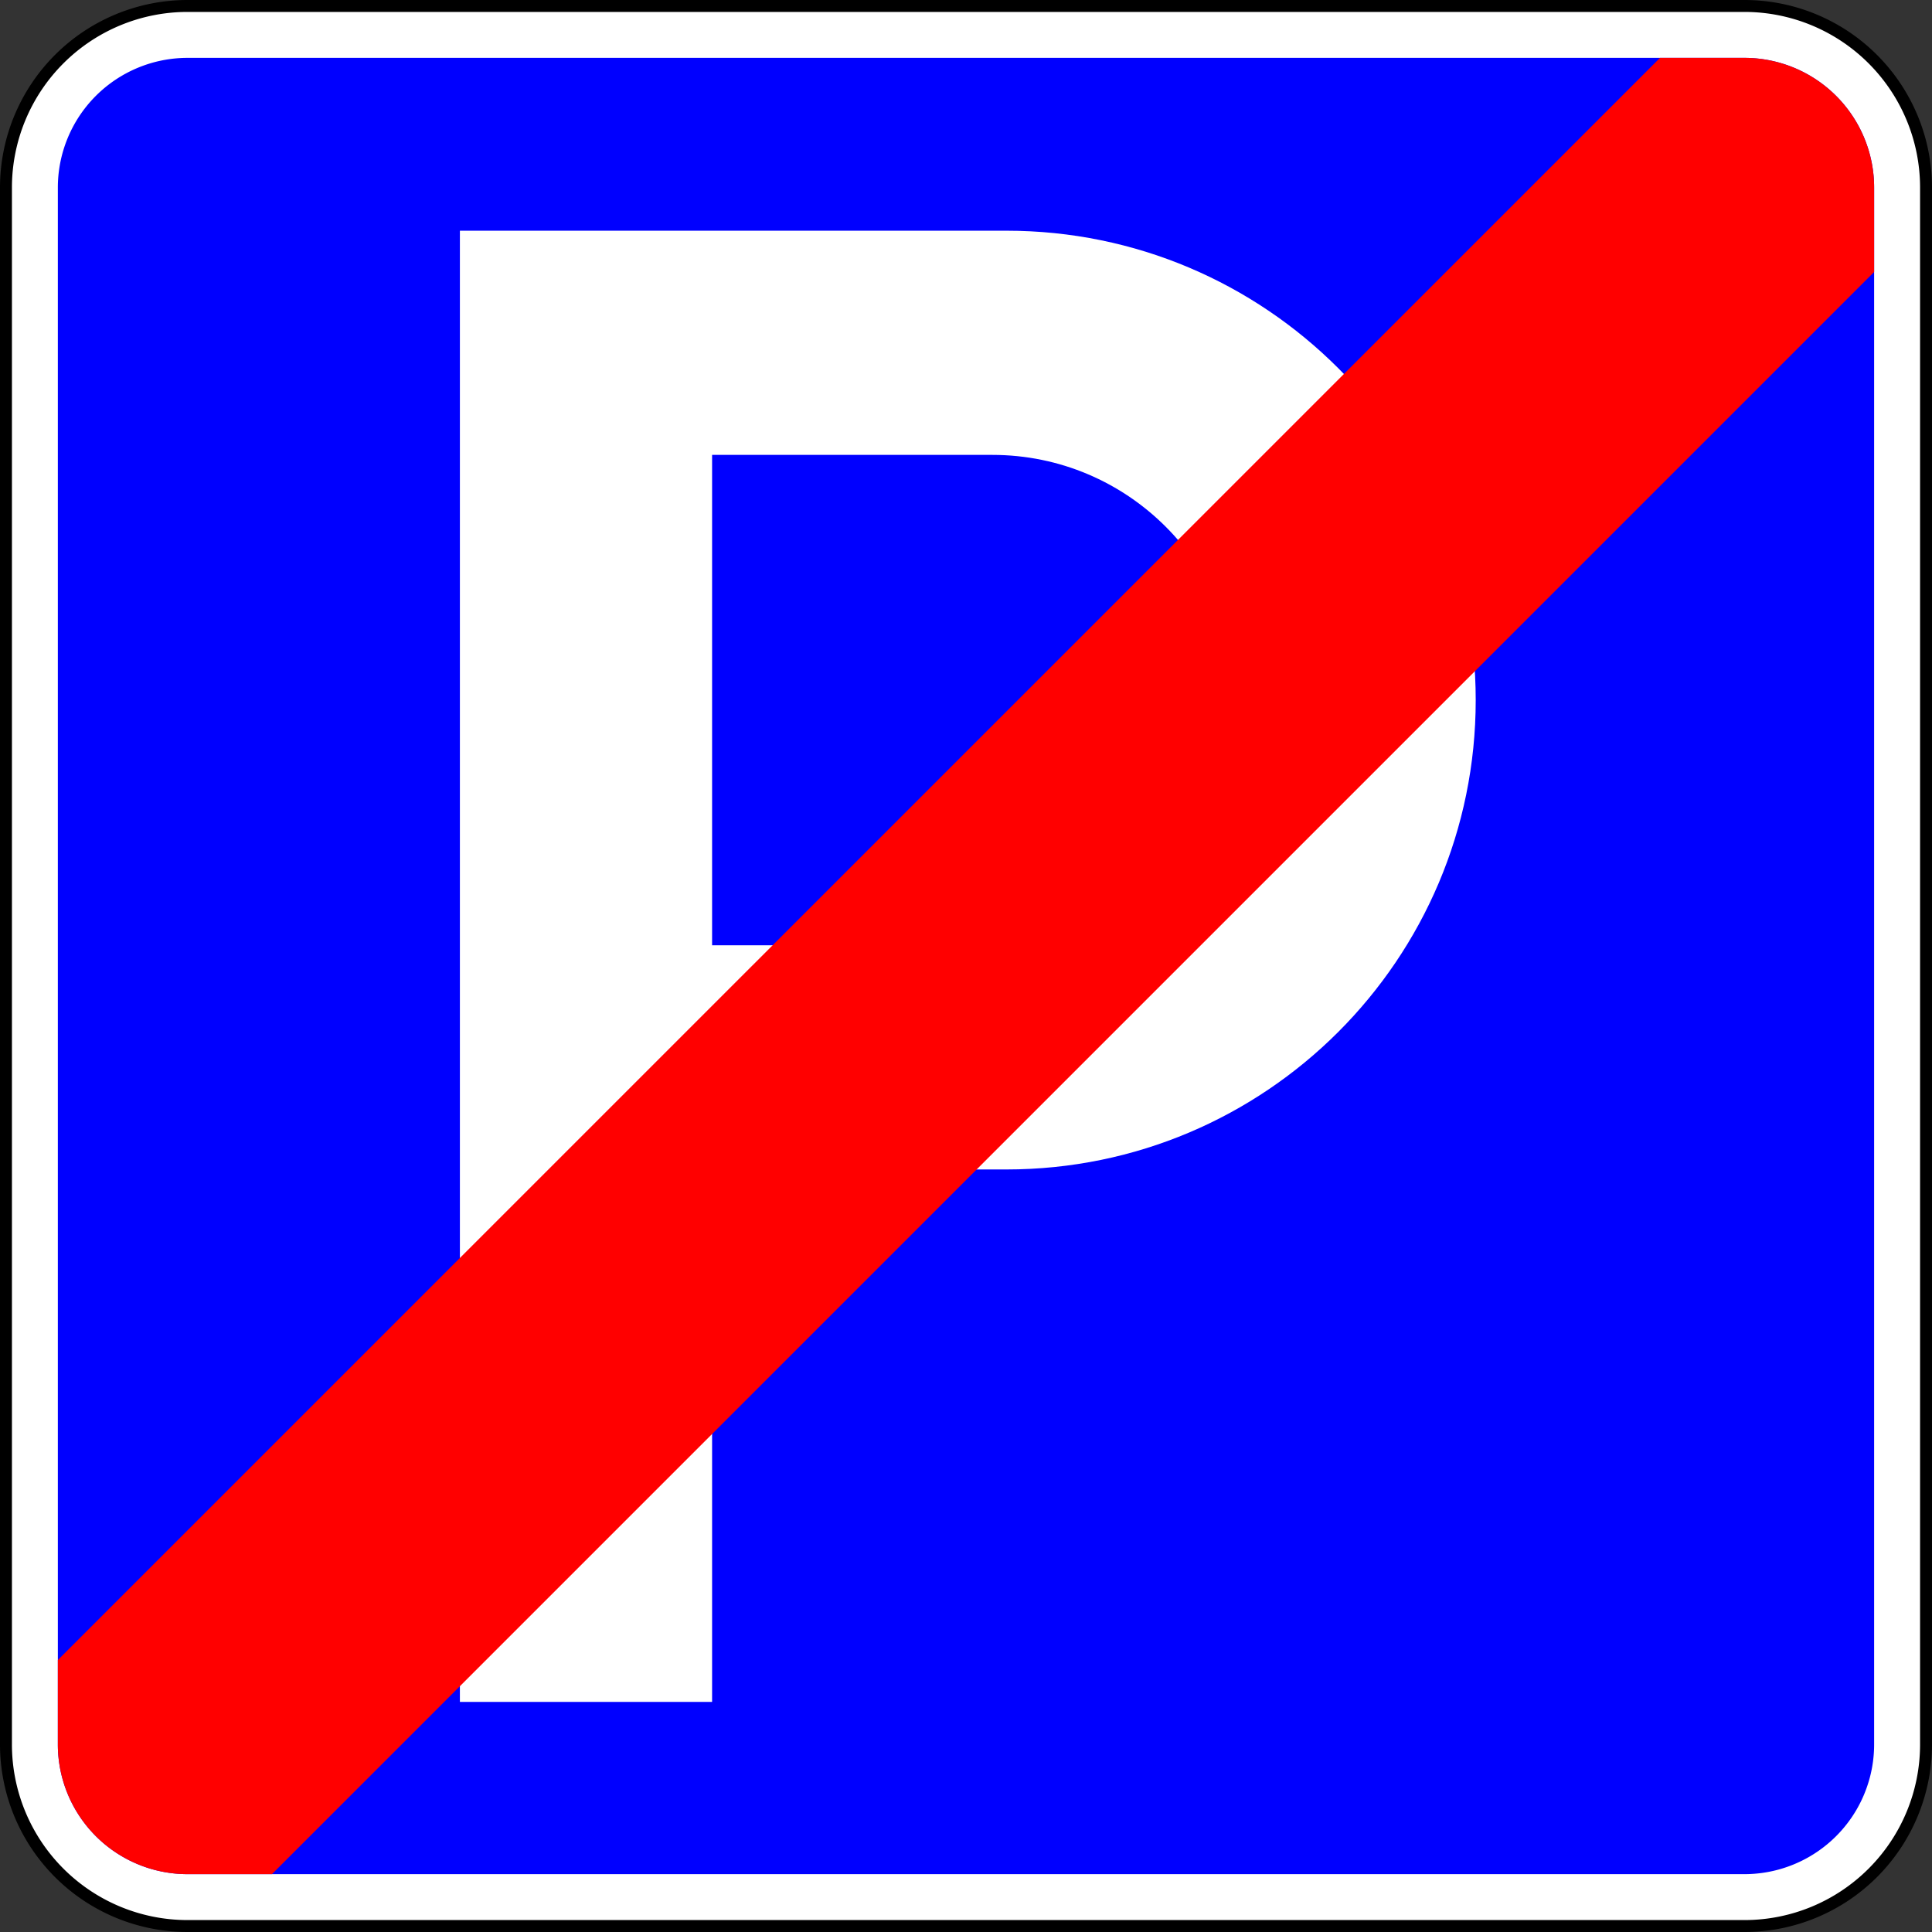<svg xmlns="http://www.w3.org/2000/svg" width="809.794" height="809.794"><rect width="100%" height="100%" fill="#333333" stroke="none"/><path d="M-5706.606-4837.18h652.53a76.1 76.1 0 0 0 53.831-22.301 76.1 76.1 0 0 0 22.301-53.831v-652.531c0-20.19-8.02-39.553-22.301-53.832a76.12 76.12 0 0 0-53.83-22.299h-652.53a76.11 76.11 0 0 0-53.831 22.3 76.12 76.12 0 0 0-22.301 53.83v652.532a76.1 76.1 0 0 0 22.3 53.83 76.1 76.1 0 0 0 53.831 22.302z" style="fill:#fff;fill-opacity:1;stroke:#000;stroke-width:5;stroke-linecap:butt;stroke-linejoin:bevel;stroke-miterlimit:22.926;stroke-opacity:1;stroke-dasharray:none" transform="translate(5785.238 5644.474)"/><path d="M-5706.61-4858.928h652.53a54.38 54.38 0 0 0 54.379-54.381v-652.531a54.36 54.36 0 0 0-15.93-38.449 54.37 54.37 0 0 0-38.45-15.93h-652.53a54.38 54.38 0 0 0-54.38 54.379v652.53a54.4 54.4 0 0 0 15.925 38.456 54.4 54.4 0 0 0 38.456 15.926" style="fill:#00f;fill-opacity:1;fill-rule:evenodd;stroke:none" transform="translate(5785.238 5644.474)"/><path d="M-5486.766-4931.13h-105.709v-616.647h229.04c108.654 0 196.738 88.084 196.738 196.745 0 108.65-88.084 196.735-196.738 196.735h-123.33zm117.458-522.676h-117.458v205.546h117.458c56.76 0 102.772-46.013 102.772-102.772 0-56.762-46.011-102.774-102.772-102.774" style="fill:#fff;fill-opacity:1;fill-rule:evenodd;stroke:none" transform="translate(5785.238 5644.474)"/><path d="M-5760.992-4948.673v35.364a54.4 54.4 0 0 0 15.926 38.455 54.4 54.4 0 0 0 38.456 15.926h35.363l671.546-671.547v-35.365a54.36 54.36 0 0 0-15.93-38.449 54.37 54.37 0 0 0-38.45-15.93h-35.363z" style="fill:red;fill-opacity:1;fill-rule:evenodd;stroke:none" transform="translate(5785.238 5644.474)"/></svg>